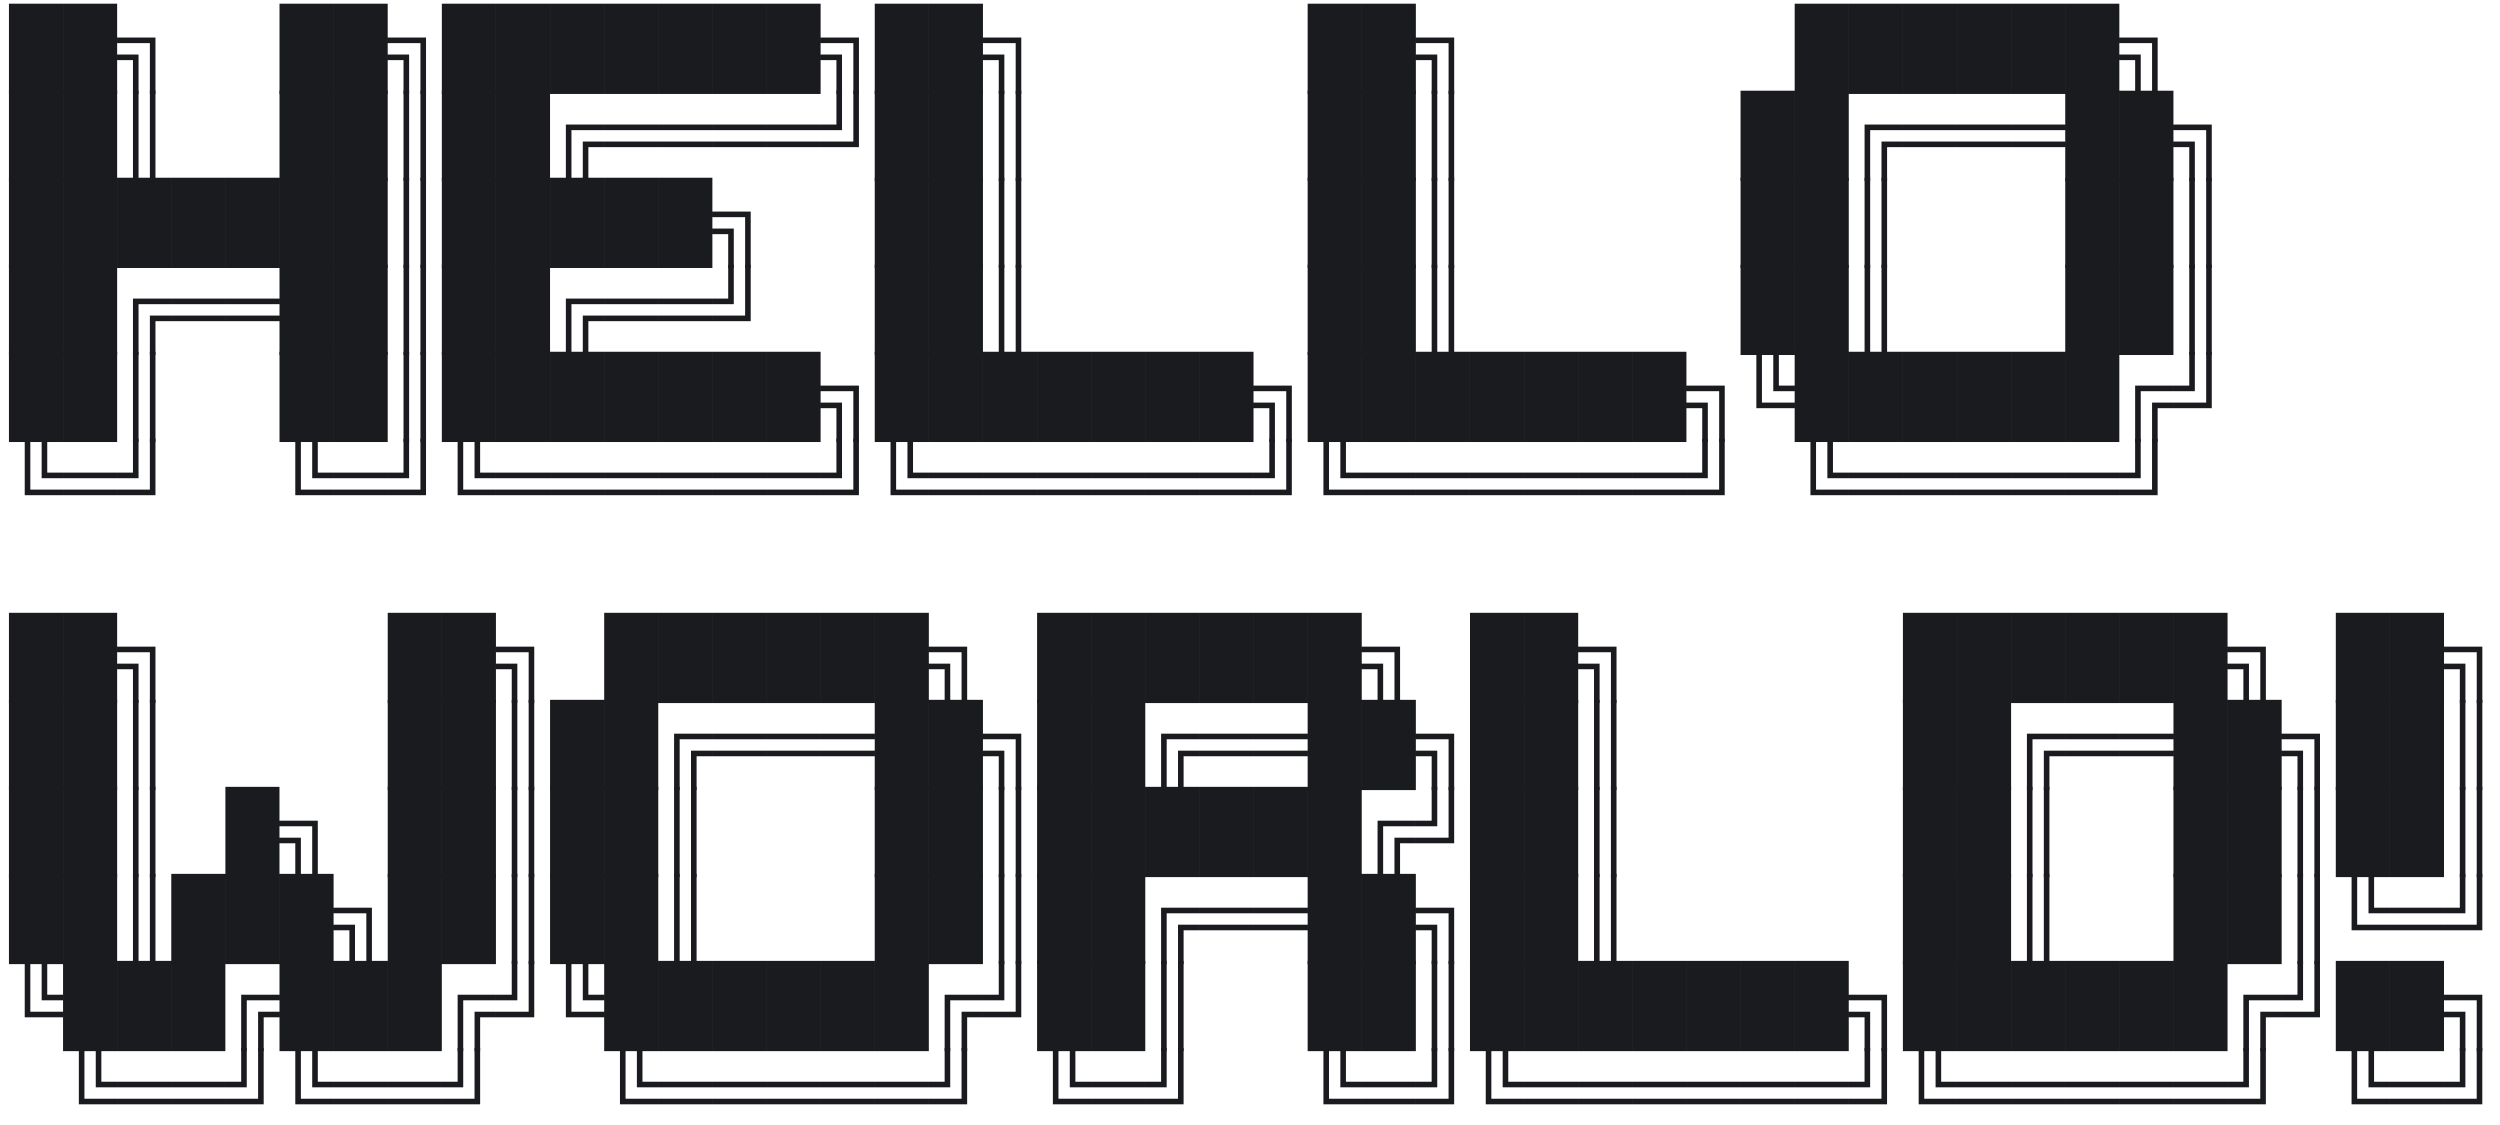 <svg version="1.1" viewBox="0.0 0.0 517.142 232.69" fill="none" stroke="none" stroke-linecap="square" stroke-miterlimit="10" xmlns:xlink="http://www.w3.org/1999/xlink" xmlns="http://www.w3.org/2000/svg"><clipPath id="p.0"><path d="m0 0l517.142 0l0 232.69l-517.142 0l0 -232.69z" clip-rule="nonzero"/></clipPath><g clip-path="url(#p.0)"><path fill="#000000" fill-opacity="0.0" d="m0 0l517.142 0l0 232.69l-517.142 0z" fill-rule="evenodd"/><path fill="#000000" fill-opacity="0.0" d="m-7.15 -8.572l538.142 0l0 89.827l-538.142 0z" fill-rule="evenodd"/><path fill="#1a1b1f" d="m13.038 19.436l-11.188 0l0 -18.672l11.188 0l0 18.672zm11.194 0l-11.188 0l0 -18.672l11.188 0l0 18.672zm7.928 0l-1.156 0l0 -10.516l-6.766 0l0 -1.156l7.922 0l0 11.672zm-3.5 0l-1.156 0l0 -7l-3.266 0l0 -1.156l4.422 0l0 8.156zm40.347 0l-11.188 0l0 -18.672l11.188 0l0 18.672zm11.194 0l-11.188 0l0 -18.672l11.188 0l0 18.672zm7.928 0l-1.156 0l0 -10.516l-6.766 0l0 -1.156l7.922 0l0 11.672zm-3.5 0l-1.156 0l0 -7l-3.266 0l0 -1.156l4.422 0l0 8.156zm17.959 0l-11.188 0l0 -18.672l11.188 0l0 18.672zm11.194 0l-11.188 0l0 -18.672l11.188 0l0 18.672zm11.194 0l-11.188 0l0 -18.672l11.188 0l0 18.672zm11.194 0l-11.187 0l0 -18.672l11.187 0l0 18.672zm11.194 0l-11.188 0l0 -18.672l11.188 0l0 18.672zm11.194 0l-11.188 0l0 -18.672l11.188 0l0 18.672zm11.194 0l-11.188 0l0 -18.672l11.188 0l0 18.672zm7.928 0l-1.156 0l0 -10.516l-6.766 0l0 -1.156l7.922 0l0 11.672zm-3.5 0l-1.156 0l0 -7l-3.266 0l0 -1.156l4.422 0l0 8.156zm17.959 0l-11.188 0l0 -18.672l11.188 0l0 18.672zm11.194 0l-11.188 0l0 -18.672l11.188 0l0 18.672zm7.928 0l-1.156 0l0 -10.516l-6.766 0l0 -1.156l7.922 0l0 11.672zm-3.5 0l-1.156 0l0 -7l-3.266 0l0 -1.156l4.422 0l0 8.156zm73.928 0l-11.188 0l0 -18.672l11.188 0l0 18.672zm11.194 0l-11.188 0l0 -18.672l11.188 0l0 18.672zm7.928 0l-1.156 0l0 -10.516l-6.766 0l0 -1.156l7.922 0l0 11.672zm-3.5 0l-1.156 0l0 -7l-3.266 0l0 -1.156l4.422 0l0 8.156zm85.122 0l-11.188 0l0 -18.672l11.188 0l0 18.672zm11.194 0l-11.188 0l0 -18.672l11.188 0l0 18.672zm11.194 0l-11.188 0l0 -18.672l11.188 0l0 18.672zm11.194 0l-11.188 0l0 -18.672l11.188 0l0 18.672zm11.194 0l-11.188 0l0 -18.672l11.188 0l0 18.672zm11.194 0l-11.188 0l0 -18.672l11.188 0l0 18.672zm7.928 0l-1.156 0l0 -10.516l-6.766 0l0 -1.156l7.922 0l0 11.672zm-3.5 0l-1.156 0l0 -7l-3.266 0l0 -1.156l4.422 0l0 8.156z" fill-rule="nonzero"/><path fill="#1a1b1f" d="m13.038 37.436l-11.188 0l0 -18.672l11.188 0l0 18.672zm11.194 0l-11.188 0l0 -18.672l11.188 0l0 18.672zm4.428 -18.672l0 18.672l-1.156 0l0 -18.672l1.156 0zm3.5 0l0 18.672l-1.156 0l0 -18.672l1.156 0zm36.847 18.672l-11.188 0l0 -18.672l11.188 0l0 18.672zm11.194 0l-11.188 0l0 -18.672l11.188 0l0 18.672zm4.428 -18.672l0 18.672l-1.156 0l0 -18.672l1.156 0zm3.5 0l0 18.672l-1.156 0l0 -18.672l1.156 0zm14.459 18.672l-11.188 0l0 -18.672l11.188 0l0 18.672zm11.194 0l-11.188 0l0 -18.672l11.188 0l0 18.672zm11.194 -10.516l-6.766 0l0 10.516l-1.156 0l0 -11.672l7.922 0l0 1.156zm0 3.516l-3.266 0l0 7.0l-1.156 0l0 -8.156l4.422 0l0 1.156zm11.194 -3.516l-11.187 0l0 -1.156l11.187 0l0 1.156zm0 3.516l-11.187 0l0 -1.156l11.187 0l0 1.156zm11.194 -3.516l-11.188 0l0 -1.156l11.188 0l0 1.156zm0 3.516l-11.188 0l0 -1.156l11.188 0l0 1.156zm11.194 -3.516l-11.188 0l0 -1.156l11.188 0l0 1.156zm0 3.516l-11.188 0l0 -1.156l11.188 0l0 1.156zm11.194 -3.516l-11.188 0l0 -1.156l11.188 0l0 1.156zm0 3.516l-11.188 0l0 -1.156l11.188 0l0 1.156zm4.428 -11.672l0 8.156l-4.422 0l0 -1.156l3.266 0l0 -7.0l1.156 0zm3.5 0l0 11.672l-7.922 0l0 -1.156l6.766 0l0 -10.516l1.156 0zm14.459 18.672l-11.188 0l0 -18.672l11.188 0l0 18.672zm11.194 0l-11.188 0l0 -18.672l11.188 0l0 18.672zm4.428 -18.672l0 18.672l-1.156 0l0 -18.672l1.156 0zm3.5 0l0 18.672l-1.156 0l0 -18.672l1.156 0zm70.428 18.672l-11.188 0l0 -18.672l11.188 0l0 18.672zm11.194 0l-11.188 0l0 -18.672l11.188 0l0 18.672zm4.428 -18.672l0 18.672l-1.156 0l0 -18.672l1.156 0zm3.5 0l0 18.672l-1.156 0l0 -18.672l1.156 0zm70.428 18.672l-11.188 0l0 -18.672l11.188 0l0 18.672zm11.194 0l-11.188 0l0 -18.672l11.188 0l0 18.672zm11.194 -10.516l-6.766 0l0 10.516l-1.156 0l0 -11.672l7.922 0l0 1.156zm0 3.516l-3.266 0l0 7.0l-1.156 0l0 -8.156l4.422 0l0 1.156zm11.194 -3.516l-11.188 0l0 -1.156l11.188 0l0 1.156zm0 3.516l-11.188 0l0 -1.156l11.188 0l0 1.156zm11.194 -3.516l-11.188 0l0 -1.156l11.188 0l0 1.156zm0 3.516l-11.188 0l0 -1.156l11.188 0l0 1.156zm11.194 -3.516l-11.188 0l0 -1.156l11.188 0l0 1.156zm0 3.516l-11.188 0l0 -1.156l11.188 0l0 1.156zm11.194 7.0l-11.188 0l0 -18.672l11.188 0l0 18.672zm11.194 0l-11.188 0l0 -18.672l11.188 0l0 18.672zm7.928 0l-1.156 0l0 -10.516l-6.766 0l0 -1.156l7.922 0l0 11.672zm-3.5 0l-1.156 0l0 -7.0l-3.266 0l0 -1.156l4.422 0l0 8.156z" fill-rule="nonzero"/><path fill="#1a1b1f" d="m13.038 55.436l-11.188 0l0 -18.672l11.188 0l0 18.672zm11.194 0l-11.188 0l0 -18.672l11.188 0l0 18.672zm11.194 0l-11.188 0l0 -18.672l11.188 0l0 18.672zm11.194 0l-11.188 0l0 -18.672l11.188 0l0 18.672zm11.194 0l-11.188 0l0 -18.672l11.188 0l0 18.672zm11.194 0l-11.188 0l0 -18.672l11.188 0l0 18.672zm11.194 0l-11.188 0l0 -18.672l11.188 0l0 18.672zm4.428 -18.672l0 18.672l-1.156 0l0 -18.672l1.156 0zm3.5 0l0 18.672l-1.156 0l0 -18.672l1.156 0zm14.459 18.672l-11.188 0l0 -18.672l11.188 0l0 18.672zm11.194 0l-11.188 0l0 -18.672l11.188 0l0 18.672zm11.194 0l-11.188 0l0 -18.672l11.188 0l0 18.672zm11.194 0l-11.187 0l0 -18.672l11.187 0l0 18.672zm11.194 0l-11.188 0l0 -18.672l11.188 0l0 18.672zm7.928 0l-1.156 0l0 -10.516l-6.766 0l0 -1.156l7.922 0l0 11.672zm-3.5 0l-1.156 0l0 -7.0l-3.266 0l0 -1.156l4.422 0l0 8.156zm40.347 0l-11.188 0l0 -18.672l11.188 0l0 18.672zm11.194 0l-11.188 0l0 -18.672l11.188 0l0 18.672zm4.428 -18.672l0 18.672l-1.156 0l0 -18.672l1.156 0zm3.5 0l0 18.672l-1.156 0l0 -18.672l1.156 0zm70.428 18.672l-11.188 0l0 -18.672l11.188 0l0 18.672zm11.194 0l-11.188 0l0 -18.672l11.188 0l0 18.672zm4.428 -18.672l0 18.672l-1.156 0l0 -18.672l1.156 0zm3.5 0l0 18.672l-1.156 0l0 -18.672l1.156 0zm70.428 18.672l-11.188 0l0 -18.672l11.188 0l0 18.672zm11.194 0l-11.188 0l0 -18.672l11.188 0l0 18.672zm4.428 -18.672l0 18.672l-1.156 0l0 -18.672l1.156 0zm3.5 0l0 18.672l-1.156 0l0 -18.672l1.156 0zm48.041 18.672l-11.188 0l0 -18.672l11.188 0l0 18.672zm11.194 0l-11.188 0l0 -18.672l11.188 0l0 18.672zm4.428 -18.672l0 18.672l-1.156 0l0 -18.672l1.156 0zm3.5 0l0 18.672l-1.156 0l0 -18.672l1.156 0z" fill-rule="nonzero"/><path fill="#1a1b1f" d="m13.038 73.436l-11.188 0l0 -18.672l11.188 0l0 18.672zm11.194 0l-11.188 0l0 -18.672l11.188 0l0 18.672zm11.194 -10.516l-6.766 0l0 10.516l-1.156 0l0 -11.672l7.922 0l0 1.156zm0 3.516l-3.266 0l0 7.0l-1.156 0l0 -8.156l4.422 0l0 1.156zm11.194 -3.516l-11.188 0l0 -1.156l11.188 0l0 1.156zm0 3.516l-11.188 0l0 -1.156l11.188 0l0 1.156zm11.194 -3.516l-11.188 0l0 -1.156l11.188 0l0 1.156zm0 3.516l-11.188 0l0 -1.156l11.188 0l0 1.156zm11.194 7.0l-11.188 0l0 -18.672l11.188 0l0 18.672zm11.194 0l-11.188 0l0 -18.672l11.188 0l0 18.672zm4.428 -18.672l0 18.672l-1.156 0l0 -18.672l1.156 0zm3.5 0l0 18.672l-1.156 0l0 -18.672l1.156 0zm14.459 18.672l-11.188 0l0 -18.672l11.188 0l0 18.672zm11.194 0l-11.188 0l0 -18.672l11.188 0l0 18.672zm11.194 -10.516l-6.766 0l0 10.516l-1.156 0l0 -11.672l7.922 0l0 1.156zm0 3.516l-3.266 0l0 7.0l-1.156 0l0 -8.156l4.422 0l0 1.156zm11.194 -3.516l-11.187 0l0 -1.156l11.187 0l0 1.156zm0 3.516l-11.187 0l0 -1.156l11.187 0l0 1.156zm11.194 -3.516l-11.188 0l0 -1.156l11.188 0l0 1.156zm0 3.516l-11.188 0l0 -1.156l11.188 0l0 1.156zm4.428 -11.672l0 8.156l-4.422 0l0 -1.156l3.266 0l0 -7.0l1.156 0zm3.5 0l0 11.672l-7.922 0l0 -1.156l6.766 0l0 -10.516l1.156 0zm36.847 18.672l-11.188 0l0 -18.672l11.188 0l0 18.672zm11.194 0l-11.188 0l0 -18.672l11.188 0l0 18.672zm4.428 -18.672l0 18.672l-1.156 0l0 -18.672l1.156 0zm3.5 0l0 18.672l-1.156 0l0 -18.672l1.156 0zm70.428 18.672l-11.188 0l0 -18.672l11.188 0l0 18.672zm11.194 0l-11.188 0l0 -18.672l11.188 0l0 18.672zm4.428 -18.672l0 18.672l-1.156 0l0 -18.672l1.156 0zm3.5 0l0 18.672l-1.156 0l0 -18.672l1.156 0zm70.428 18.672l-11.188 0l0 -18.672l11.188 0l0 18.672zm11.194 0l-11.188 0l0 -18.672l11.188 0l0 18.672zm4.428 -18.672l0 18.672l-1.156 0l0 -18.672l1.156 0zm3.5 0l0 18.672l-1.156 0l0 -18.672l1.156 0zm48.041 18.672l-11.188 0l0 -18.672l11.188 0l0 18.672zm11.194 0l-11.188 0l0 -18.672l11.188 0l0 18.672zm4.428 -18.672l0 18.672l-1.156 0l0 -18.672l1.156 0zm3.5 0l0 18.672l-1.156 0l0 -18.672l1.156 0z" fill-rule="nonzero"/><path fill="#1a1b1f" d="m13.038 91.436l-11.188 0l0 -18.672l11.188 0l0 18.672zm11.194 0l-11.188 0l0 -18.672l11.188 0l0 18.672zm4.428 -18.672l0 18.672l-1.156 0l0 -18.672l1.156 0zm3.5 0l0 18.672l-1.156 0l0 -18.672l1.156 0zm36.847 18.672l-11.188 0l0 -18.672l11.188 0l0 18.672zm11.194 0l-11.188 0l0 -18.672l11.188 0l0 18.672zm4.428 -18.672l0 18.672l-1.156 0l0 -18.672l1.156 0zm3.5 0l0 18.672l-1.156 0l0 -18.672l1.156 0zm14.459 18.672l-11.188 0l0 -18.672l11.188 0l0 18.672zm11.194 0l-11.188 0l0 -18.672l11.188 0l0 18.672zm11.194 0l-11.188 0l0 -18.672l11.188 0l0 18.672zm11.194 0l-11.187 0l0 -18.672l11.187 0l0 18.672zm11.194 0l-11.188 0l0 -18.672l11.188 0l0 18.672zm11.194 0l-11.188 0l0 -18.672l11.188 0l0 18.672zm11.194 0l-11.188 0l0 -18.672l11.188 0l0 18.672zm7.928 0l-1.156 0l0 -10.516l-6.766 0l0 -1.156l7.922 0l0 11.672zm-3.5 0l-1.156 0l0 -7.0l-3.266 0l0 -1.156l4.422 0l0 8.156zm17.959 0l-11.188 0l0 -18.672l11.188 0l0 18.672zm11.194 0l-11.188 0l0 -18.672l11.188 0l0 18.672zm11.194 0l-11.188 0l0 -18.672l11.188 0l0 18.672zm11.194 0l-11.188 0l0 -18.672l11.188 0l0 18.672zm11.194 0l-11.188 0l0 -18.672l11.188 0l0 18.672zm11.194 0l-11.188 0l0 -18.672l11.188 0l0 18.672zm11.194 0l-11.188 0l0 -18.672l11.188 0l0 18.672zm7.928 0l-1.156 0l0 -10.516l-6.766 0l0 -1.156l7.922 0l0 11.672zm-3.5 0l-1.156 0l0 -7.0l-3.266 0l0 -1.156l4.422 0l0 8.156zm17.959 0l-11.188 0l0 -18.672l11.188 0l0 18.672zm11.194 0l-11.188 0l0 -18.672l11.188 0l0 18.672zm11.194 0l-11.188 0l0 -18.672l11.188 0l0 18.672zm11.194 0l-11.188 0l0 -18.672l11.188 0l0 18.672zm11.194 0l-11.188 0l0 -18.672l11.188 0l0 18.672zm11.194 0l-11.188 0l0 -18.672l11.188 0l0 18.672zm11.194 0l-11.188 0l0 -18.672l11.188 0l0 18.672zm7.928 0l-1.156 0l0 -10.516l-6.766 0l0 -1.156l7.922 0l0 11.672zm-3.5 0l-1.156 0l0 -7.0l-3.266 0l0 -1.156l4.422 0l0 8.156zm11.194 -18.672l0 10.516l6.766 0l0 1.156l-7.922 0l0 -11.672l1.156 0zm3.5 0l0 7.0l3.266 0l0 1.156l-4.422 0l0 -8.156l1.156 0zm14.459 18.672l-11.188 0l0 -18.672l11.188 0l0 18.672zm11.194 0l-11.188 0l0 -18.672l11.188 0l0 18.672zm11.194 0l-11.188 0l0 -18.672l11.188 0l0 18.672zm11.194 0l-11.188 0l0 -18.672l11.188 0l0 18.672zm11.194 0l-11.188 0l0 -18.672l11.188 0l0 18.672zm11.194 0l-11.188 0l0 -18.672l11.188 0l0 18.672zm11.194 -10.516l-6.766 0l0 10.516l-1.156 0l0 -11.672l7.922 0l0 1.156zm0 3.516l-3.266 0l0 7.0l-1.156 0l0 -8.156l4.422 0l0 1.156zm4.428 -11.672l0 8.156l-4.422 0l0 -1.156l3.266 0l0 -7.0l1.156 0zm3.5 0l0 11.672l-7.922 0l0 -1.156l6.766 0l0 -10.516l1.156 0z" fill-rule="nonzero"/><path fill="#1a1b1f" d="m6.272 90.764l0 10.516l6.766 0l0 1.156l-7.922 0l0 -11.672l1.156 0zm3.5 0l0 7.0l3.266 0l0 1.156l-4.422 0l0 -8.156l1.156 0zm14.459 8.156l-11.188 0l0 -1.156l11.188 0l0 1.156zm0 3.516l-11.188 0l0 -1.156l11.188 0l0 1.156zm4.428 -11.672l0 8.156l-4.422 0l0 -1.156l3.266 0l0 -7.0l1.156 0zm3.5 0l0 11.672l-7.922 0l0 -1.156l6.766 0l0 -10.516l1.156 0zm30.081 0l0 10.516l6.766 0l0 1.156l-7.922 0l0 -11.672l1.156 0zm3.5 0l0 7.0l3.266 0l0 1.156l-4.422 0l0 -8.156l1.156 0zm14.459 8.156l-11.188 0l0 -1.156l11.188 0l0 1.156zm0 3.516l-11.188 0l0 -1.156l11.188 0l0 1.156zm4.428 -11.672l0 8.156l-4.422 0l0 -1.156l3.266 0l0 -7.0l1.156 0zm3.5 0l0 11.672l-7.922 0l0 -1.156l6.766 0l0 -10.516l1.156 0zm7.694 0l0 10.516l6.766 0l0 1.156l-7.922 0l0 -11.672l1.156 0zm3.5 0l0 7.0l3.266 0l0 1.156l-4.422 0l0 -8.156l1.156 0zm14.459 8.156l-11.188 0l0 -1.156l11.188 0l0 1.156zm0 3.516l-11.188 0l0 -1.156l11.188 0l0 1.156zm11.194 -3.516l-11.188 0l0 -1.156l11.188 0l0 1.156zm0 3.516l-11.188 0l0 -1.156l11.188 0l0 1.156zm11.194 -3.516l-11.187 0l0 -1.156l11.187 0l0 1.156zm0 3.516l-11.187 0l0 -1.156l11.187 0l0 1.156zm11.194 -3.516l-11.188 0l0 -1.156l11.188 0l0 1.156zm0 3.516l-11.188 0l0 -1.156l11.188 0l0 1.156zm11.194 -3.516l-11.188 0l0 -1.156l11.188 0l0 1.156zm0 3.516l-11.188 0l0 -1.156l11.188 0l0 1.156zm11.194 -3.516l-11.188 0l0 -1.156l11.188 0l0 1.156zm0 3.516l-11.188 0l0 -1.156l11.188 0l0 1.156zm4.428 -11.672l0 8.156l-4.422 0l0 -1.156l3.266 0l0 -7.0l1.156 0zm3.5 0l0 11.672l-7.922 0l0 -1.156l6.766 0l0 -10.516l1.156 0zm7.694 0l0 10.516l6.766 0l0 1.156l-7.922 0l0 -11.672l1.156 0zm3.5 0l0 7.0l3.266 0l0 1.156l-4.422 0l0 -8.156l1.156 0zm14.459 8.156l-11.188 0l0 -1.156l11.188 0l0 1.156zm0 3.516l-11.188 0l0 -1.156l11.188 0l0 1.156zm11.194 -3.516l-11.188 0l0 -1.156l11.188 0l0 1.156zm0 3.516l-11.188 0l0 -1.156l11.188 0l0 1.156zm11.194 -3.516l-11.188 0l0 -1.156l11.188 0l0 1.156zm0 3.516l-11.188 0l0 -1.156l11.188 0l0 1.156zm11.194 -3.516l-11.188 0l0 -1.156l11.188 0l0 1.156zm0 3.516l-11.188 0l0 -1.156l11.188 0l0 1.156zm11.194 -3.516l-11.188 0l0 -1.156l11.188 0l0 1.156zm0 3.516l-11.188 0l0 -1.156l11.188 0l0 1.156zm11.194 -3.516l-11.188 0l0 -1.156l11.188 0l0 1.156zm0 3.516l-11.188 0l0 -1.156l11.188 0l0 1.156zm4.428 -11.672l0 8.156l-4.422 0l0 -1.156l3.266 0l0 -7.0l1.156 0zm3.5 0l0 11.672l-7.922 0l0 -1.156l6.766 0l0 -10.516l1.156 0zm7.694 0l0 10.516l6.766 0l0 1.156l-7.922 0l0 -11.672l1.156 0zm3.5 0l0 7.0l3.266 0l0 1.156l-4.422 0l0 -8.156l1.156 0zm14.459 8.156l-11.188 0l0 -1.156l11.188 0l0 1.156zm0 3.516l-11.188 0l0 -1.156l11.188 0l0 1.156zm11.194 -3.516l-11.188 0l0 -1.156l11.188 0l0 1.156zm0 3.516l-11.188 0l0 -1.156l11.188 0l0 1.156zm11.194 -3.516l-11.188 0l0 -1.156l11.188 0l0 1.156zm0 3.516l-11.188 0l0 -1.156l11.188 0l0 1.156zm11.194 -3.516l-11.188 0l0 -1.156l11.188 0l0 1.156zm0 3.516l-11.188 0l0 -1.156l11.188 0l0 1.156zm11.194 -3.516l-11.188 0l0 -1.156l11.188 0l0 1.156zm0 3.516l-11.188 0l0 -1.156l11.188 0l0 1.156zm11.194 -3.516l-11.188 0l0 -1.156l11.188 0l0 1.156zm0 3.516l-11.188 0l0 -1.156l11.188 0l0 1.156zm4.428 -11.672l0 8.156l-4.422 0l0 -1.156l3.266 0l0 -7.0l1.156 0zm3.5 0l0 11.672l-7.922 0l0 -1.156l6.766 0l0 -10.516l1.156 0zm18.888 0l0 10.516l6.766 0l0 1.156l-7.922 0l0 -11.672l1.156 0zm3.5 0l0 7.0l3.266 0l0 1.156l-4.422 0l0 -8.156l1.156 0zm14.459 8.156l-11.188 0l0 -1.156l11.188 0l0 1.156zm0 3.516l-11.188 0l0 -1.156l11.188 0l0 1.156zm11.194 -3.516l-11.188 0l0 -1.156l11.188 0l0 1.156zm0 3.516l-11.188 0l0 -1.156l11.188 0l0 1.156zm11.194 -3.516l-11.188 0l0 -1.156l11.188 0l0 1.156zm0 3.516l-11.188 0l0 -1.156l11.188 0l0 1.156zm11.194 -3.516l-11.188 0l0 -1.156l11.188 0l0 1.156zm0 3.516l-11.188 0l0 -1.156l11.188 0l0 1.156zm11.194 -3.516l-11.188 0l0 -1.156l11.188 0l0 1.156zm0 3.516l-11.188 0l0 -1.156l11.188 0l0 1.156zm4.428 -11.672l0 8.156l-4.422 0l0 -1.156l3.266 0l0 -7.0l1.156 0zm3.5 0l0 11.672l-7.922 0l0 -1.156l6.766 0l0 -10.516l1.156 0z" fill-rule="nonzero"/><path fill="#1a1b1f" d="m13.038 145.436l-11.188 0l0 -18.672l11.188 0l0 18.672zm11.194 0l-11.188 0l0 -18.672l11.188 0l0 18.672zm7.928 0l-1.156 0l0 -10.516l-6.766 0l0 -1.156l7.922 0l0 11.672zm-3.5 0l-1.156 0l0 -7.0l-3.266 0l0 -1.156l4.422 0l0 8.156zm62.734 0l-11.188 0l0 -18.672l11.188 0l0 18.672zm11.194 0l-11.188 0l0 -18.672l11.188 0l0 18.672zm7.928 0l-1.156 0l0 -10.516l-6.766 0l0 -1.156l7.922 0l0 11.672zm-3.5 0l-1.156 0l0 -7.0l-3.266 0l0 -1.156l4.422 0l0 8.156zm29.153 0l-11.187 0l0 -18.672l11.187 0l0 18.672zm11.194 0l-11.188 0l0 -18.672l11.188 0l0 18.672zm11.194 0l-11.188 0l0 -18.672l11.188 0l0 18.672zm11.194 0l-11.188 0l0 -18.672l11.188 0l0 18.672zm11.194 0l-11.188 0l0 -18.672l11.188 0l0 18.672zm11.194 0l-11.188 0l0 -18.672l11.188 0l0 18.672zm7.928 0l-1.156 0l0 -10.516l-6.766 0l0 -1.156l7.922 0l0 11.672zm-3.5 0l-1.156 0l0 -7.0l-3.266 0l0 -1.156l4.422 0l0 8.156zm29.153 0l-11.188 0l0 -18.672l11.188 0l0 18.672zm11.194 0l-11.188 0l0 -18.672l11.188 0l0 18.672zm11.194 0l-11.188 0l0 -18.672l11.188 0l0 18.672zm11.194 0l-11.188 0l0 -18.672l11.188 0l0 18.672zm11.194 0l-11.188 0l0 -18.672l11.188 0l0 18.672zm11.194 0l-11.188 0l0 -18.672l11.188 0l0 18.672zm7.928 0l-1.156 0l0 -10.516l-6.766 0l0 -1.156l7.922 0l0 11.672zm-3.5 0l-1.156 0l0 -7.0l-3.266 0l0 -1.156l4.422 0l0 8.156zm29.153 0l-11.188 0l0 -18.672l11.188 0l0 18.672zm11.194 0l-11.188 0l0 -18.672l11.188 0l0 18.672zm7.928 0l-1.156 0l0 -10.516l-6.766 0l0 -1.156l7.922 0l0 11.672zm-3.5 0l-1.156 0l0 -7.0l-3.266 0l0 -1.156l4.422 0l0 8.156zm73.928 0l-11.188 0l0 -18.672l11.188 0l0 18.672zm11.194 0l-11.188 0l0 -18.672l11.188 0l0 18.672zm11.194 0l-11.188 0l0 -18.672l11.188 0l0 18.672zm11.194 0l-11.188 0l0 -18.672l11.188 0l0 18.672zm11.194 0l-11.188 0l0 -18.672l11.188 0l0 18.672zm11.194 0l-11.188 0l0 -18.672l11.188 0l0 18.672zm7.928 0l-1.156 0l0 -10.516l-6.766 0l0 -1.156l7.922 0l0 11.672zm-3.5 0l-1.156 0l0 -7.0l-3.266 0l0 -1.156l4.422 0l0 8.156zm29.153 0l-11.188 0l0 -18.672l11.188 0l0 18.672zm11.194 0l-11.188 0l0 -18.672l11.188 0l0 18.672zm7.928 0l-1.156 0l0 -10.516l-6.766 0l0 -1.156l7.922 0l0 11.672zm-3.5 0l-1.156 0l0 -7.0l-3.266 0l0 -1.156l4.422 0l0 8.156z" fill-rule="nonzero"/><path fill="#1a1b1f" d="m13.038 163.436l-11.188 0l0 -18.672l11.188 0l0 18.672zm11.194 0l-11.188 0l0 -18.672l11.188 0l0 18.672zm4.428 -18.672l0 18.672l-1.156 0l0 -18.672l1.156 0zm3.5 0l0 18.672l-1.156 0l0 -18.672l1.156 0zm59.234 18.672l-11.188 0l0 -18.672l11.188 0l0 18.672zm11.194 0l-11.188 0l0 -18.672l11.188 0l0 18.672zm4.428 -18.672l0 18.672l-1.156 0l0 -18.672l1.156 0zm3.5 0l0 18.672l-1.156 0l0 -18.672l1.156 0zm14.459 18.672l-11.188 0l0 -18.672l11.188 0l0 18.672zm11.194 0l-11.187 0l0 -18.672l11.187 0l0 18.672zm11.194 -10.516l-6.766 0l0 10.516l-1.156 0l0 -11.672l7.922 0l0 1.156zm0 3.516l-3.266 0l0 7.0l-1.156 0l0 -8.156l4.422 0l0 1.156zm11.194 -3.516l-11.188 0l0 -1.156l11.188 0l0 1.156zm0 3.516l-11.188 0l0 -1.156l11.188 0l0 1.156zm11.194 -3.516l-11.188 0l0 -1.156l11.188 0l0 1.156zm0 3.516l-11.188 0l0 -1.156l11.188 0l0 1.156zm11.194 -3.516l-11.188 0l0 -1.156l11.188 0l0 1.156zm0 3.516l-11.188 0l0 -1.156l11.188 0l0 1.156zm11.194 7.0l-11.188 0l0 -18.672l11.188 0l0 18.672zm11.194 0l-11.188 0l0 -18.672l11.188 0l0 18.672zm7.928 0l-1.156 0l0 -10.516l-6.766 0l0 -1.156l7.922 0l0 11.672zm-3.5 0l-1.156 0l0 -7.0l-3.266 0l0 -1.156l4.422 0l0 8.156zm17.959 0l-11.188 0l0 -18.672l11.188 0l0 18.672zm11.194 0l-11.188 0l0 -18.672l11.188 0l0 18.672zm11.194 -10.516l-6.766 0l0 10.516l-1.156 0l0 -11.672l7.922 0l0 1.156zm0 3.516l-3.266 0l0 7.0l-1.156 0l0 -8.156l4.422 0l0 1.156zm11.194 -3.516l-11.188 0l0 -1.156l11.188 0l0 1.156zm0 3.516l-11.188 0l0 -1.156l11.188 0l0 1.156zm11.194 -3.516l-11.188 0l0 -1.156l11.188 0l0 1.156zm0 3.516l-11.188 0l0 -1.156l11.188 0l0 1.156zm11.194 7.0l-11.188 0l0 -18.672l11.188 0l0 18.672zm11.194 0l-11.188 0l0 -18.672l11.188 0l0 18.672zm7.928 0l-1.156 0l0 -10.516l-6.766 0l0 -1.156l7.922 0l0 11.672zm-3.5 0l-1.156 0l0 -7.0l-3.266 0l0 -1.156l4.422 0l0 8.156zm17.959 0l-11.188 0l0 -18.672l11.188 0l0 18.672zm11.194 0l-11.188 0l0 -18.672l11.188 0l0 18.672zm4.428 -18.672l0 18.672l-1.156 0l0 -18.672l1.156 0zm3.5 0l0 18.672l-1.156 0l0 -18.672l1.156 0zm70.428 18.672l-11.188 0l0 -18.672l11.188 0l0 18.672zm11.194 0l-11.188 0l0 -18.672l11.188 0l0 18.672zm11.194 -10.516l-6.766 0l0 10.516l-1.156 0l0 -11.672l7.922 0l0 1.156zm0 3.516l-3.266 0l0 7.0l-1.156 0l0 -8.156l4.422 0l0 1.156zm11.194 -3.516l-11.188 0l0 -1.156l11.188 0l0 1.156zm0 3.516l-11.188 0l0 -1.156l11.188 0l0 1.156zm11.194 -3.516l-11.188 0l0 -1.156l11.188 0l0 1.156zm0 3.516l-11.188 0l0 -1.156l11.188 0l0 1.156zm11.194 7.0l-11.188 0l0 -18.672l11.188 0l0 18.672zm11.194 0l-11.188 0l0 -18.672l11.188 0l0 18.672zm7.928 0l-1.156 0l0 -10.516l-6.766 0l0 -1.156l7.922 0l0 11.672zm-3.5 0l-1.156 0l0 -7.0l-3.266 0l0 -1.156l4.422 0l0 8.156zm17.959 0l-11.188 0l0 -18.672l11.188 0l0 18.672zm11.194 0l-11.188 0l0 -18.672l11.188 0l0 18.672zm4.428 -18.672l0 18.672l-1.156 0l0 -18.672l1.156 0zm3.5 0l0 18.672l-1.156 0l0 -18.672l1.156 0z" fill-rule="nonzero"/><path fill="#1a1b1f" d="m13.038 181.436l-11.188 0l0 -18.672l11.188 0l0 18.672zm11.194 0l-11.188 0l0 -18.672l11.188 0l0 18.672zm4.428 -18.672l0 18.672l-1.156 0l0 -18.672l1.156 0zm3.5 0l0 18.672l-1.156 0l0 -18.672l1.156 0zm25.653 18.672l-11.188 0l0 -18.672l11.188 0l0 18.672zm7.928 0l-1.156 0l0 -10.516l-6.766 0l0 -1.156l7.922 0l0 11.672zm-3.5 0l-1.156 0l0 -7.0l-3.266 0l0 -1.156l4.422 0l0 8.156zm29.153 0l-11.188 0l0 -18.672l11.188 0l0 18.672zm11.194 0l-11.188 0l0 -18.672l11.188 0l0 18.672zm4.428 -18.672l0 18.672l-1.156 0l0 -18.672l1.156 0zm3.5 0l0 18.672l-1.156 0l0 -18.672l1.156 0zm14.459 18.672l-11.188 0l0 -18.672l11.188 0l0 18.672zm11.194 0l-11.187 0l0 -18.672l11.187 0l0 18.672zm4.428 -18.672l0 18.672l-1.156 0l0 -18.672l1.156 0zm3.5 0l0 18.672l-1.156 0l0 -18.672l1.156 0zm48.041 18.672l-11.188 0l0 -18.672l11.188 0l0 18.672zm11.194 0l-11.188 0l0 -18.672l11.188 0l0 18.672zm4.428 -18.672l0 18.672l-1.156 0l0 -18.672l1.156 0zm3.5 0l0 18.672l-1.156 0l0 -18.672l1.156 0zm14.459 18.672l-11.188 0l0 -18.672l11.188 0l0 18.672zm11.194 0l-11.188 0l0 -18.672l11.188 0l0 18.672zm11.194 0l-11.188 0l0 -18.672l11.188 0l0 18.672zm11.194 0l-11.188 0l0 -18.672l11.188 0l0 18.672zm11.194 0l-11.188 0l0 -18.672l11.188 0l0 18.672zm11.194 0l-11.188 0l0 -18.672l11.188 0l0 18.672zm11.194 -10.516l-6.766 0l0 10.516l-1.156 0l0 -11.672l7.922 0l0 1.156zm0 3.516l-3.266 0l0 7.0l-1.156 0l0 -8.156l4.422 0l0 1.156zm4.428 -11.672l0 8.156l-4.422 0l0 -1.156l3.266 0l0 -7.0l1.156 0zm3.5 0l0 11.672l-7.922 0l0 -1.156l6.766 0l0 -10.516l1.156 0zm14.459 18.672l-11.188 0l0 -18.672l11.188 0l0 18.672zm11.194 0l-11.188 0l0 -18.672l11.188 0l0 18.672zm4.428 -18.672l0 18.672l-1.156 0l0 -18.672l1.156 0zm3.5 0l0 18.672l-1.156 0l0 -18.672l1.156 0zm70.428 18.672l-11.188 0l0 -18.672l11.188 0l0 18.672zm11.194 0l-11.188 0l0 -18.672l11.188 0l0 18.672zm4.428 -18.672l0 18.672l-1.156 0l0 -18.672l1.156 0zm3.5 0l0 18.672l-1.156 0l0 -18.672l1.156 0zm36.847 18.672l-11.188 0l0 -18.672l11.188 0l0 18.672zm11.194 0l-11.188 0l0 -18.672l11.188 0l0 18.672zm4.428 -18.672l0 18.672l-1.156 0l0 -18.672l1.156 0zm3.5 0l0 18.672l-1.156 0l0 -18.672l1.156 0zm14.459 18.672l-11.188 0l0 -18.672l11.188 0l0 18.672zm11.194 0l-11.188 0l0 -18.672l11.188 0l0 18.672zm4.428 -18.672l0 18.672l-1.156 0l0 -18.672l1.156 0zm3.5 0l0 18.672l-1.156 0l0 -18.672l1.156 0z" fill-rule="nonzero"/><path fill="#1a1b1f" d="m13.038 199.436l-11.188 0l0 -18.672l11.188 0l0 18.672zm11.194 0l-11.188 0l0 -18.672l11.188 0l0 18.672zm4.428 -18.672l0 18.672l-1.156 0l0 -18.672l1.156 0zm3.5 0l0 18.672l-1.156 0l0 -18.672l1.156 0zm14.459 18.672l-11.188 0l0 -18.672l11.188 0l0 18.672zm11.194 0l-11.188 0l0 -18.672l11.188 0l0 18.672zm11.194 0l-11.188 0l0 -18.672l11.188 0l0 18.672zm7.928 0l-1.156 0l0 -10.516l-6.766 0l0 -1.156l7.922 0l0 11.672zm-3.5 0l-1.156 0l0 -7.0l-3.266 0l0 -1.156l4.422 0l0 8.156zm17.959 0l-11.188 0l0 -18.672l11.188 0l0 18.672zm11.194 0l-11.188 0l0 -18.672l11.188 0l0 18.672zm4.428 -18.672l0 18.672l-1.156 0l0 -18.672l1.156 0zm3.5 0l0 18.672l-1.156 0l0 -18.672l1.156 0zm14.459 18.672l-11.188 0l0 -18.672l11.188 0l0 18.672zm11.194 0l-11.187 0l0 -18.672l11.187 0l0 18.672zm4.428 -18.672l0 18.672l-1.156 0l0 -18.672l1.156 0zm3.5 0l0 18.672l-1.156 0l0 -18.672l1.156 0zm48.041 18.672l-11.188 0l0 -18.672l11.188 0l0 18.672zm11.194 0l-11.188 0l0 -18.672l11.188 0l0 18.672zm4.428 -18.672l0 18.672l-1.156 0l0 -18.672l1.156 0zm3.5 0l0 18.672l-1.156 0l0 -18.672l1.156 0zm14.459 18.672l-11.188 0l0 -18.672l11.188 0l0 18.672zm11.194 0l-11.188 0l0 -18.672l11.188 0l0 18.672zm11.194 -10.516l-6.766 0l0 10.516l-1.156 0l0 -11.672l7.922 0l0 1.156zm0 3.516l-3.266 0l0 7.0l-1.156 0l0 -8.156l4.422 0l0 1.156zm11.194 -3.516l-11.188 0l0 -1.156l11.188 0l0 1.156zm0 3.516l-11.188 0l0 -1.156l11.188 0l0 1.156zm11.194 -3.516l-11.188 0l0 -1.156l11.188 0l0 1.156zm0 3.516l-11.188 0l0 -1.156l11.188 0l0 1.156zm11.194 7.0l-11.188 0l0 -18.672l11.188 0l0 18.672zm11.194 0l-11.188 0l0 -18.672l11.188 0l0 18.672zm7.928 0l-1.156 0l0 -10.516l-6.766 0l0 -1.156l7.922 0l0 11.672zm-3.5 0l-1.156 0l0 -7.0l-3.266 0l0 -1.156l4.422 0l0 8.156zm17.959 0l-11.188 0l0 -18.672l11.188 0l0 18.672zm11.194 0l-11.188 0l0 -18.672l11.188 0l0 18.672zm4.428 -18.672l0 18.672l-1.156 0l0 -18.672l1.156 0zm3.5 0l0 18.672l-1.156 0l0 -18.672l1.156 0zm70.428 18.672l-11.188 0l0 -18.672l11.188 0l0 18.672zm11.194 0l-11.188 0l0 -18.672l11.188 0l0 18.672zm4.428 -18.672l0 18.672l-1.156 0l0 -18.672l1.156 0zm3.5 0l0 18.672l-1.156 0l0 -18.672l1.156 0zm36.847 18.672l-11.188 0l0 -18.672l11.188 0l0 18.672zm11.194 0l-11.188 0l0 -18.672l11.188 0l0 18.672zm4.428 -18.672l0 18.672l-1.156 0l0 -18.672l1.156 0zm3.5 0l0 18.672l-1.156 0l0 -18.672l1.156 0zm7.694 0l0 10.516l6.766 0l0 1.156l-7.922 0l0 -11.672l1.156 0zm3.5 0l0 7.0l3.266 0l0 1.156l-4.422 0l0 -8.156l1.156 0zm14.459 8.156l-11.188 0l0 -1.156l11.188 0l0 1.156zm0 3.516l-11.188 0l0 -1.156l11.188 0l0 1.156zm4.428 -11.672l0 8.156l-4.422 0l0 -1.156l3.266 0l0 -7.0l1.156 0zm3.5 0l0 11.672l-7.922 0l0 -1.156l6.766 0l0 -10.516l1.156 0z" fill-rule="nonzero"/><path fill="#1a1b1f" d="m6.272 198.764l0 10.516l6.766 0l0 1.156l-7.922 0l0 -11.672l1.156 0zm3.5 0l0 7.0l3.266 0l0 1.156l-4.422 0l0 -8.156l1.156 0zm14.459 18.672l-11.188 0l0 -18.672l11.188 0l0 18.672zm11.194 0l-11.188 0l0 -18.672l11.188 0l0 18.672zm11.194 0l-11.188 0l0 -18.672l11.188 0l0 18.672zm11.194 -10.516l-6.766 0l0 10.516l-1.156 0l0 -11.672l7.922 0l0 1.156zm0 3.516l-3.266 0l0 7.0l-1.156 0l0 -8.156l4.422 0l0 1.156zm11.194 7.0l-11.188 0l0 -18.672l11.188 0l0 18.672zm11.194 0l-11.188 0l0 -18.672l11.188 0l0 18.672zm11.194 0l-11.188 0l0 -18.672l11.188 0l0 18.672zm11.194 -10.516l-6.766 0l0 10.516l-1.156 0l0 -11.672l7.922 0l0 1.156zm0 3.516l-3.266 0l0 7.0l-1.156 0l0 -8.156l4.422 0l0 1.156zm4.428 -11.672l0 8.156l-4.422 0l0 -1.156l3.266 0l0 -7.0l1.156 0zm3.5 0l0 11.672l-7.922 0l0 -1.156l6.766 0l0 -10.516l1.156 0zm7.694 0l0 10.516l6.766 0l0 1.156l-7.922 0l0 -11.672l1.156 0zm3.5 0l0 7.0l3.266 0l0 1.156l-4.422 0l0 -8.156l1.156 0zm14.459 18.672l-11.187 0l0 -18.672l11.187 0l0 18.672zm11.194 0l-11.188 0l0 -18.672l11.188 0l0 18.672zm11.194 0l-11.188 0l0 -18.672l11.188 0l0 18.672zm11.194 0l-11.188 0l0 -18.672l11.188 0l0 18.672zm11.194 0l-11.188 0l0 -18.672l11.188 0l0 18.672zm11.194 0l-11.188 0l0 -18.672l11.188 0l0 18.672zm11.194 -10.516l-6.766 0l0 10.516l-1.156 0l0 -11.672l7.922 0l0 1.156zm0 3.516l-3.266 0l0 7.0l-1.156 0l0 -8.156l4.422 0l0 1.156zm4.428 -11.672l0 8.156l-4.422 0l0 -1.156l3.266 0l0 -7.0l1.156 0zm3.5 0l0 11.672l-7.922 0l0 -1.156l6.766 0l0 -10.516l1.156 0zm14.459 18.672l-11.188 0l0 -18.672l11.188 0l0 18.672zm11.194 0l-11.188 0l0 -18.672l11.188 0l0 18.672zm4.428 -18.672l0 18.672l-1.156 0l0 -18.672l1.156 0zm3.5 0l0 18.672l-1.156 0l0 -18.672l1.156 0zm36.847 18.672l-11.188 0l0 -18.672l11.188 0l0 18.672zm11.194 0l-11.188 0l0 -18.672l11.188 0l0 18.672zm4.428 -18.672l0 18.672l-1.156 0l0 -18.672l1.156 0zm3.5 0l0 18.672l-1.156 0l0 -18.672l1.156 0zm14.459 18.672l-11.188 0l0 -18.672l11.188 0l0 18.672zm11.194 0l-11.188 0l0 -18.672l11.188 0l0 18.672zm11.194 0l-11.188 0l0 -18.672l11.188 0l0 18.672zm11.194 0l-11.188 0l0 -18.672l11.188 0l0 18.672zm11.194 0l-11.188 0l0 -18.672l11.188 0l0 18.672zm11.194 0l-11.188 0l0 -18.672l11.188 0l0 18.672zm11.194 0l-11.188 0l0 -18.672l11.188 0l0 18.672zm7.928 0l-1.156 0l0 -10.516l-6.766 0l0 -1.156l7.922 0l0 11.672zm-3.5 0l-1.156 0l0 -7.0l-3.266 0l0 -1.156l4.422 0l0 8.156zm17.959 0l-11.188 0l0 -18.672l11.188 0l0 18.672zm11.194 0l-11.188 0l0 -18.672l11.188 0l0 18.672zm11.194 0l-11.188 0l0 -18.672l11.188 0l0 18.672zm11.194 0l-11.188 0l0 -18.672l11.188 0l0 18.672zm11.194 0l-11.188 0l0 -18.672l11.188 0l0 18.672zm11.194 0l-11.188 0l0 -18.672l11.188 0l0 18.672zm11.194 -10.516l-6.766 0l0 10.516l-1.156 0l0 -11.672l7.922 0l0 1.156zm0 3.516l-3.266 0l0 7.0l-1.156 0l0 -8.156l4.422 0l0 1.156zm4.428 -11.672l0 8.156l-4.422 0l0 -1.156l3.266 0l0 -7.0l1.156 0zm3.5 0l0 11.672l-7.922 0l0 -1.156l6.766 0l0 -10.516l1.156 0zm14.459 18.672l-11.188 0l0 -18.672l11.188 0l0 18.672zm11.194 0l-11.188 0l0 -18.672l11.188 0l0 18.672zm7.928 0l-1.156 0l0 -10.516l-6.766 0l0 -1.156l7.922 0l0 11.672zm-3.5 0l-1.156 0l0 -7.0l-3.266 0l0 -1.156l4.422 0l0 8.156z" fill-rule="nonzero"/><path fill="#1a1b1f" d="m17.466 216.764l0 10.516l6.766 0l0 1.156l-7.922 0l0 -11.672l1.156 0zm3.5 0l0 7.0l3.266 0l0 1.156l-4.422 0l0 -8.156l1.156 0zm14.459 8.156l-11.188 0l0 -1.156l11.188 0l0 1.156zm0 3.516l-11.188 0l0 -1.156l11.188 0l0 1.156zm11.194 -3.516l-11.188 0l0 -1.156l11.188 0l0 1.156zm0 3.516l-11.188 0l0 -1.156l11.188 0l0 1.156zm4.428 -11.672l0 8.156l-4.422 0l0 -1.156l3.266 0l0 -7.0l1.156 0zm3.5 0l0 11.672l-7.922 0l0 -1.156l6.766 0l0 -10.516l1.156 0zm7.694 0l0 10.516l6.766 0l0 1.156l-7.922 0l0 -11.672l1.156 0zm3.5 0l0 7.0l3.266 0l0 1.156l-4.422 0l0 -8.156l1.156 0zm14.459 8.156l-11.188 0l0 -1.156l11.188 0l0 1.156zm0 3.516l-11.188 0l0 -1.156l11.188 0l0 1.156zm11.194 -3.516l-11.188 0l0 -1.156l11.188 0l0 1.156zm0 3.516l-11.188 0l0 -1.156l11.188 0l0 1.156zm4.428 -11.672l0 8.156l-4.422 0l0 -1.156l3.266 0l0 -7.0l1.156 0zm3.5 0l0 11.672l-7.922 0l0 -1.156l6.766 0l0 -10.516l1.156 0zm30.081 0l0 10.516l6.766 0l0 1.156l-7.922 0l0 -11.672l1.156 0zm3.5 0l0 7.0l3.266 0l0 1.156l-4.422 0l0 -8.156l1.156 0zm14.459 8.156l-11.188 0l0 -1.156l11.188 0l0 1.156zm0 3.516l-11.188 0l0 -1.156l11.188 0l0 1.156zm11.194 -3.516l-11.188 0l0 -1.156l11.188 0l0 1.156zm0 3.516l-11.188 0l0 -1.156l11.188 0l0 1.156zm11.194 -3.516l-11.188 0l0 -1.156l11.188 0l0 1.156zm0 3.516l-11.188 0l0 -1.156l11.188 0l0 1.156zm11.194 -3.516l-11.188 0l0 -1.156l11.188 0l0 1.156zm0 3.516l-11.188 0l0 -1.156l11.188 0l0 1.156zm11.194 -3.516l-11.188 0l0 -1.156l11.188 0l0 1.156zm0 3.516l-11.188 0l0 -1.156l11.188 0l0 1.156zm4.428 -11.672l0 8.156l-4.422 0l0 -1.156l3.266 0l0 -7.0l1.156 0zm3.5 0l0 11.672l-7.922 0l0 -1.156l6.766 0l0 -10.516l1.156 0zm18.888 0l0 10.516l6.766 0l0 1.156l-7.922 0l0 -11.672l1.156 0zm3.5 0l0 7.0l3.266 0l0 1.156l-4.422 0l0 -8.156l1.156 0zm14.459 8.156l-11.188 0l0 -1.156l11.188 0l0 1.156zm0 3.516l-11.188 0l0 -1.156l11.188 0l0 1.156zm4.428 -11.672l0 8.156l-4.422 0l0 -1.156l3.266 0l0 -7.0l1.156 0zm3.5 0l0 11.672l-7.922 0l0 -1.156l6.766 0l0 -10.516l1.156 0zm30.081 0l0 10.516l6.766 0l0 1.156l-7.922 0l0 -11.672l1.156 0zm3.5 0l0 7.0l3.266 0l0 1.156l-4.422 0l0 -8.156l1.156 0zm14.459 8.156l-11.188 0l0 -1.156l11.188 0l0 1.156zm0 3.516l-11.188 0l0 -1.156l11.188 0l0 1.156zm4.428 -11.672l0 8.156l-4.422 0l0 -1.156l3.266 0l0 -7.0l1.156 0zm3.5 0l0 11.672l-7.922 0l0 -1.156l6.766 0l0 -10.516l1.156 0zm7.694 0l0 10.516l6.766 0l0 1.156l-7.922 0l0 -11.672l1.156 0zm3.5 0l0 7.0l3.266 0l0 1.156l-4.422 0l0 -8.156l1.156 0zm14.459 8.156l-11.188 0l0 -1.156l11.188 0l0 1.156zm0 3.516l-11.188 0l0 -1.156l11.188 0l0 1.156zm11.194 -3.516l-11.188 0l0 -1.156l11.188 0l0 1.156zm0 3.516l-11.188 0l0 -1.156l11.188 0l0 1.156zm11.194 -3.516l-11.188 0l0 -1.156l11.188 0l0 1.156zm0 3.516l-11.188 0l0 -1.156l11.188 0l0 1.156zm11.194 -3.516l-11.188 0l0 -1.156l11.188 0l0 1.156zm0 3.516l-11.188 0l0 -1.156l11.188 0l0 1.156zm11.194 -3.516l-11.188 0l0 -1.156l11.188 0l0 1.156zm0 3.516l-11.188 0l0 -1.156l11.188 0l0 1.156zm11.194 -3.516l-11.188 0l0 -1.156l11.188 0l0 1.156zm0 3.516l-11.188 0l0 -1.156l11.188 0l0 1.156zm4.428 -11.672l0 8.156l-4.422 0l0 -1.156l3.266 0l0 -7.0l1.156 0zm3.5 0l0 11.672l-7.922 0l0 -1.156l6.766 0l0 -10.516l1.156 0zm7.694 0l0 10.516l6.766 0l0 1.156l-7.922 0l0 -11.672l1.156 0zm3.5 0l0 7.0l3.266 0l0 1.156l-4.422 0l0 -8.156l1.156 0zm14.459 8.156l-11.188 0l0 -1.156l11.188 0l0 1.156zm0 3.516l-11.188 0l0 -1.156l11.188 0l0 1.156zm11.194 -3.516l-11.188 0l0 -1.156l11.188 0l0 1.156zm0 3.516l-11.188 0l0 -1.156l11.188 0l0 1.156zm11.194 -3.516l-11.188 0l0 -1.156l11.188 0l0 1.156zm0 3.516l-11.188 0l0 -1.156l11.188 0l0 1.156zm11.194 -3.516l-11.188 0l0 -1.156l11.188 0l0 1.156zm0 3.516l-11.188 0l0 -1.156l11.188 0l0 1.156zm11.194 -3.516l-11.188 0l0 -1.156l11.188 0l0 1.156zm0 3.516l-11.188 0l0 -1.156l11.188 0l0 1.156zm4.428 -11.672l0 8.156l-4.422 0l0 -1.156l3.266 0l0 -7.0l1.156 0zm3.5 0l0 11.672l-7.922 0l0 -1.156l6.766 0l0 -10.516l1.156 0zm18.888 0l0 10.516l6.766 0l0 1.156l-7.922 0l0 -11.672l1.156 0zm3.5 0l0 7.0l3.266 0l0 1.156l-4.422 0l0 -8.156l1.156 0zm14.459 8.156l-11.188 0l0 -1.156l11.188 0l0 1.156zm0 3.516l-11.188 0l0 -1.156l11.188 0l0 1.156zm4.428 -11.672l0 8.156l-4.422 0l0 -1.156l3.266 0l0 -7.0l1.156 0zm3.5 0l0 11.672l-7.922 0l0 -1.156l6.766 0l0 -10.516l1.156 0z" fill-rule="nonzero"/></g></svg>
